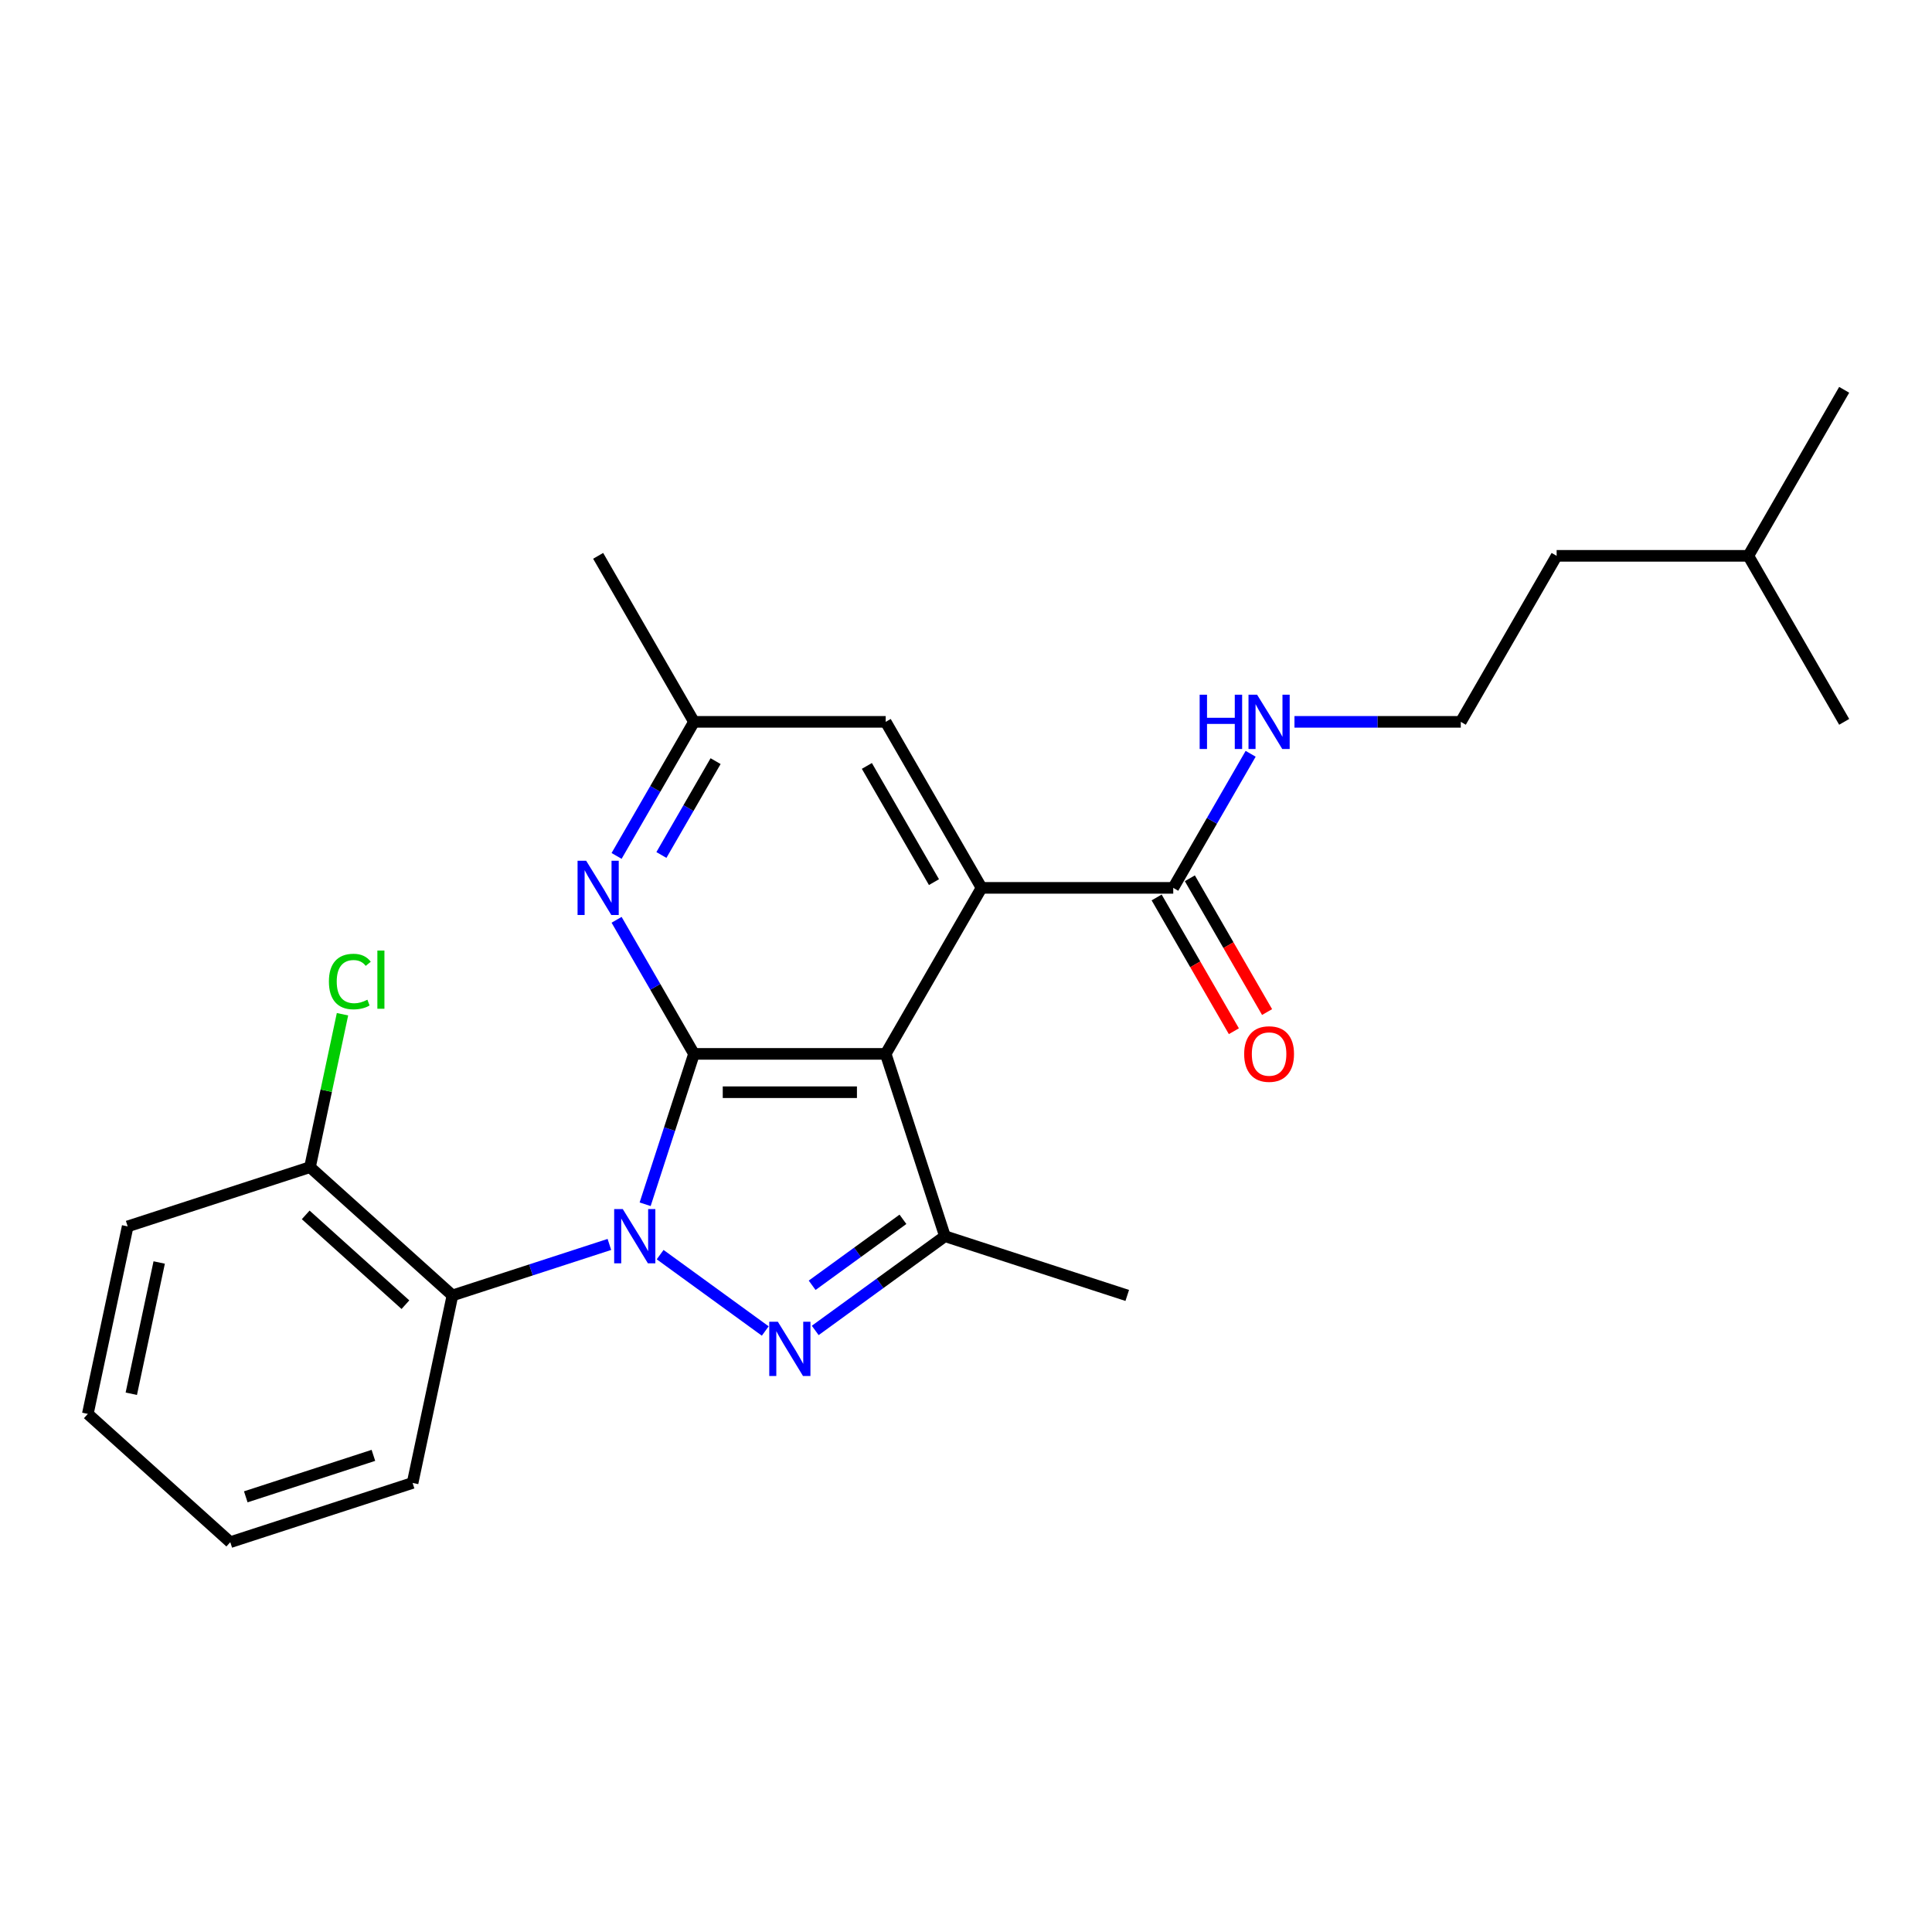 <?xml version='1.0' encoding='iso-8859-1'?>
<svg version='1.1' baseProfile='full'
              xmlns='http://www.w3.org/2000/svg'
                      xmlns:rdkit='http://www.rdkit.org/xml'
                      xmlns:xlink='http://www.w3.org/1999/xlink'
                  xml:space='preserve'
width='1000px' height='1000px' viewBox='0 0 1000 1000'>
<!-- END OF HEADER -->
<rect style='opacity:1.0;fill:#FFFFFF;stroke:none' width='1000' height='1000' x='0' y='0'> </rect>
<path class='bond-0' d='M 333.923,623.322 L 346.568,584.404' style='fill:none;fill-rule:evenodd;stroke:#0000FF;stroke-width:6px;stroke-linecap:butt;stroke-linejoin:miter;stroke-opacity:1' />
<path class='bond-0' d='M 346.568,584.404 L 359.213,545.487' style='fill:none;fill-rule:evenodd;stroke:#000000;stroke-width:6px;stroke-linecap:butt;stroke-linejoin:miter;stroke-opacity:1' />
<path class='bond-1' d='M 341.689,649.397 L 396.093,688.924' style='fill:none;fill-rule:evenodd;stroke:#0000FF;stroke-width:6px;stroke-linecap:butt;stroke-linejoin:miter;stroke-opacity:1' />
<path class='bond-5' d='M 315.415,644.121 L 274.8,657.317' style='fill:none;fill-rule:evenodd;stroke:#0000FF;stroke-width:6px;stroke-linecap:butt;stroke-linejoin:miter;stroke-opacity:1' />
<path class='bond-5' d='M 274.8,657.317 L 234.186,670.514' style='fill:none;fill-rule:evenodd;stroke:#000000;stroke-width:6px;stroke-linecap:butt;stroke-linejoin:miter;stroke-opacity:1' />
<path class='bond-2' d='M 359.213,545.487 L 458.435,545.487' style='fill:none;fill-rule:evenodd;stroke:#000000;stroke-width:6px;stroke-linecap:butt;stroke-linejoin:miter;stroke-opacity:1' />
<path class='bond-2' d='M 374.096,565.331 L 443.552,565.331' style='fill:none;fill-rule:evenodd;stroke:#000000;stroke-width:6px;stroke-linecap:butt;stroke-linejoin:miter;stroke-opacity:1' />
<path class='bond-6' d='M 359.213,545.487 L 339.18,510.787' style='fill:none;fill-rule:evenodd;stroke:#000000;stroke-width:6px;stroke-linecap:butt;stroke-linejoin:miter;stroke-opacity:1' />
<path class='bond-6' d='M 339.18,510.787 L 319.146,476.088' style='fill:none;fill-rule:evenodd;stroke:#0000FF;stroke-width:6px;stroke-linecap:butt;stroke-linejoin:miter;stroke-opacity:1' />
<path class='bond-3' d='M 421.961,688.629 L 455.529,664.241' style='fill:none;fill-rule:evenodd;stroke:#0000FF;stroke-width:6px;stroke-linecap:butt;stroke-linejoin:miter;stroke-opacity:1' />
<path class='bond-3' d='M 455.529,664.241 L 489.097,639.852' style='fill:none;fill-rule:evenodd;stroke:#000000;stroke-width:6px;stroke-linecap:butt;stroke-linejoin:miter;stroke-opacity:1' />
<path class='bond-3' d='M 420.367,665.258 L 443.865,648.186' style='fill:none;fill-rule:evenodd;stroke:#0000FF;stroke-width:6px;stroke-linecap:butt;stroke-linejoin:miter;stroke-opacity:1' />
<path class='bond-3' d='M 443.865,648.186 L 467.362,631.114' style='fill:none;fill-rule:evenodd;stroke:#000000;stroke-width:6px;stroke-linecap:butt;stroke-linejoin:miter;stroke-opacity:1' />
<path class='bond-4' d='M 458.435,545.487 L 508.046,459.558' style='fill:none;fill-rule:evenodd;stroke:#000000;stroke-width:6px;stroke-linecap:butt;stroke-linejoin:miter;stroke-opacity:1' />
<path class='bond-25' d='M 458.435,545.487 L 489.097,639.852' style='fill:none;fill-rule:evenodd;stroke:#000000;stroke-width:6px;stroke-linecap:butt;stroke-linejoin:miter;stroke-opacity:1' />
<path class='bond-14' d='M 489.097,639.852 L 583.462,670.514' style='fill:none;fill-rule:evenodd;stroke:#000000;stroke-width:6px;stroke-linecap:butt;stroke-linejoin:miter;stroke-opacity:1' />
<path class='bond-7' d='M 508.046,459.558 L 607.268,459.558' style='fill:none;fill-rule:evenodd;stroke:#000000;stroke-width:6px;stroke-linecap:butt;stroke-linejoin:miter;stroke-opacity:1' />
<path class='bond-27' d='M 508.046,459.558 L 458.435,373.629' style='fill:none;fill-rule:evenodd;stroke:#000000;stroke-width:6px;stroke-linecap:butt;stroke-linejoin:miter;stroke-opacity:1' />
<path class='bond-27' d='M 483.419,456.591 L 448.691,396.44' style='fill:none;fill-rule:evenodd;stroke:#000000;stroke-width:6px;stroke-linecap:butt;stroke-linejoin:miter;stroke-opacity:1' />
<path class='bond-10' d='M 234.186,670.514 L 160.45,604.121' style='fill:none;fill-rule:evenodd;stroke:#000000;stroke-width:6px;stroke-linecap:butt;stroke-linejoin:miter;stroke-opacity:1' />
<path class='bond-10' d='M 209.847,675.302 L 158.232,628.827' style='fill:none;fill-rule:evenodd;stroke:#000000;stroke-width:6px;stroke-linecap:butt;stroke-linejoin:miter;stroke-opacity:1' />
<path class='bond-15' d='M 234.186,670.514 L 213.557,767.567' style='fill:none;fill-rule:evenodd;stroke:#000000;stroke-width:6px;stroke-linecap:butt;stroke-linejoin:miter;stroke-opacity:1' />
<path class='bond-9' d='M 319.146,443.027 L 339.18,408.328' style='fill:none;fill-rule:evenodd;stroke:#0000FF;stroke-width:6px;stroke-linecap:butt;stroke-linejoin:miter;stroke-opacity:1' />
<path class='bond-9' d='M 339.18,408.328 L 359.213,373.629' style='fill:none;fill-rule:evenodd;stroke:#000000;stroke-width:6px;stroke-linecap:butt;stroke-linejoin:miter;stroke-opacity:1' />
<path class='bond-9' d='M 342.342,442.54 L 356.365,418.25' style='fill:none;fill-rule:evenodd;stroke:#0000FF;stroke-width:6px;stroke-linecap:butt;stroke-linejoin:miter;stroke-opacity:1' />
<path class='bond-9' d='M 356.365,418.25 L 370.389,393.961' style='fill:none;fill-rule:evenodd;stroke:#000000;stroke-width:6px;stroke-linecap:butt;stroke-linejoin:miter;stroke-opacity:1' />
<path class='bond-11' d='M 598.675,464.519 L 618.663,499.139' style='fill:none;fill-rule:evenodd;stroke:#000000;stroke-width:6px;stroke-linecap:butt;stroke-linejoin:miter;stroke-opacity:1' />
<path class='bond-11' d='M 618.663,499.139 L 638.651,533.758' style='fill:none;fill-rule:evenodd;stroke:#FF0000;stroke-width:6px;stroke-linecap:butt;stroke-linejoin:miter;stroke-opacity:1' />
<path class='bond-11' d='M 615.861,454.597 L 635.849,489.216' style='fill:none;fill-rule:evenodd;stroke:#000000;stroke-width:6px;stroke-linecap:butt;stroke-linejoin:miter;stroke-opacity:1' />
<path class='bond-11' d='M 635.849,489.216 L 655.837,523.836' style='fill:none;fill-rule:evenodd;stroke:#FF0000;stroke-width:6px;stroke-linecap:butt;stroke-linejoin:miter;stroke-opacity:1' />
<path class='bond-12' d='M 607.268,459.558 L 627.302,424.859' style='fill:none;fill-rule:evenodd;stroke:#000000;stroke-width:6px;stroke-linecap:butt;stroke-linejoin:miter;stroke-opacity:1' />
<path class='bond-12' d='M 627.302,424.859 L 647.335,390.159' style='fill:none;fill-rule:evenodd;stroke:#0000FF;stroke-width:6px;stroke-linecap:butt;stroke-linejoin:miter;stroke-opacity:1' />
<path class='bond-8' d='M 458.435,373.629 L 359.213,373.629' style='fill:none;fill-rule:evenodd;stroke:#000000;stroke-width:6px;stroke-linecap:butt;stroke-linejoin:miter;stroke-opacity:1' />
<path class='bond-17' d='M 359.213,373.629 L 309.602,287.7' style='fill:none;fill-rule:evenodd;stroke:#000000;stroke-width:6px;stroke-linecap:butt;stroke-linejoin:miter;stroke-opacity:1' />
<path class='bond-13' d='M 160.45,604.121 L 168.862,564.544' style='fill:none;fill-rule:evenodd;stroke:#000000;stroke-width:6px;stroke-linecap:butt;stroke-linejoin:miter;stroke-opacity:1' />
<path class='bond-13' d='M 168.862,564.544 L 177.274,524.967' style='fill:none;fill-rule:evenodd;stroke:#00CC00;stroke-width:6px;stroke-linecap:butt;stroke-linejoin:miter;stroke-opacity:1' />
<path class='bond-18' d='M 160.45,604.121 L 66.084,634.782' style='fill:none;fill-rule:evenodd;stroke:#000000;stroke-width:6px;stroke-linecap:butt;stroke-linejoin:miter;stroke-opacity:1' />
<path class='bond-16' d='M 670.016,373.629 L 713.059,373.629' style='fill:none;fill-rule:evenodd;stroke:#0000FF;stroke-width:6px;stroke-linecap:butt;stroke-linejoin:miter;stroke-opacity:1' />
<path class='bond-16' d='M 713.059,373.629 L 756.101,373.629' style='fill:none;fill-rule:evenodd;stroke:#000000;stroke-width:6px;stroke-linecap:butt;stroke-linejoin:miter;stroke-opacity:1' />
<path class='bond-21' d='M 213.557,767.567 L 119.191,798.229' style='fill:none;fill-rule:evenodd;stroke:#000000;stroke-width:6px;stroke-linecap:butt;stroke-linejoin:miter;stroke-opacity:1' />
<path class='bond-21' d='M 193.27,753.293 L 127.214,774.756' style='fill:none;fill-rule:evenodd;stroke:#000000;stroke-width:6px;stroke-linecap:butt;stroke-linejoin:miter;stroke-opacity:1' />
<path class='bond-19' d='M 756.101,373.629 L 805.712,287.7' style='fill:none;fill-rule:evenodd;stroke:#000000;stroke-width:6px;stroke-linecap:butt;stroke-linejoin:miter;stroke-opacity:1' />
<path class='bond-26' d='M 66.084,634.782 L 45.455,731.836' style='fill:none;fill-rule:evenodd;stroke:#000000;stroke-width:6px;stroke-linecap:butt;stroke-linejoin:miter;stroke-opacity:1' />
<path class='bond-26' d='M 82.4,653.466 L 67.96,721.404' style='fill:none;fill-rule:evenodd;stroke:#000000;stroke-width:6px;stroke-linecap:butt;stroke-linejoin:miter;stroke-opacity:1' />
<path class='bond-20' d='M 805.712,287.7 L 904.934,287.7' style='fill:none;fill-rule:evenodd;stroke:#000000;stroke-width:6px;stroke-linecap:butt;stroke-linejoin:miter;stroke-opacity:1' />
<path class='bond-22' d='M 904.934,287.7 L 954.545,201.771' style='fill:none;fill-rule:evenodd;stroke:#000000;stroke-width:6px;stroke-linecap:butt;stroke-linejoin:miter;stroke-opacity:1' />
<path class='bond-23' d='M 904.934,287.7 L 954.545,373.629' style='fill:none;fill-rule:evenodd;stroke:#000000;stroke-width:6px;stroke-linecap:butt;stroke-linejoin:miter;stroke-opacity:1' />
<path class='bond-24' d='M 119.191,798.229 L 45.455,731.836' style='fill:none;fill-rule:evenodd;stroke:#000000;stroke-width:6px;stroke-linecap:butt;stroke-linejoin:miter;stroke-opacity:1' />
<path  class='atom-0' d='M 322.341 625.802
L 331.548 640.686
Q 332.461 642.154, 333.93 644.813
Q 335.398 647.473, 335.478 647.631
L 335.478 625.802
L 339.208 625.802
L 339.208 653.902
L 335.359 653.902
L 325.476 637.63
Q 324.325 635.725, 323.095 633.542
Q 321.904 631.359, 321.547 630.684
L 321.547 653.902
L 317.895 653.902
L 317.895 625.802
L 322.341 625.802
' fill='#0000FF'/>
<path  class='atom-2' d='M 402.613 684.124
L 411.821 699.007
Q 412.734 700.476, 414.202 703.135
Q 415.671 705.794, 415.75 705.953
L 415.75 684.124
L 419.481 684.124
L 419.481 712.223
L 415.631 712.223
L 405.748 695.951
Q 404.597 694.046, 403.367 691.863
Q 402.176 689.68, 401.819 689.005
L 401.819 712.223
L 398.168 712.223
L 398.168 684.124
L 402.613 684.124
' fill='#0000FF'/>
<path  class='atom-7' d='M 303.391 445.508
L 312.599 460.391
Q 313.511 461.86, 314.98 464.519
Q 316.448 467.178, 316.528 467.337
L 316.528 445.508
L 320.259 445.508
L 320.259 473.608
L 316.409 473.608
L 306.526 457.335
Q 305.375 455.43, 304.145 453.247
Q 302.954 451.064, 302.597 450.39
L 302.597 473.608
L 298.946 473.608
L 298.946 445.508
L 303.391 445.508
' fill='#0000FF'/>
<path  class='atom-12' d='M 643.98 545.566
Q 643.98 538.819, 647.314 535.048
Q 650.648 531.278, 656.879 531.278
Q 663.11 531.278, 666.444 535.048
Q 669.778 538.819, 669.778 545.566
Q 669.778 552.392, 666.405 556.282
Q 663.031 560.132, 656.879 560.132
Q 650.688 560.132, 647.314 556.282
Q 643.98 552.432, 643.98 545.566
M 656.879 556.957
Q 661.166 556.957, 663.468 554.099
Q 665.809 551.202, 665.809 545.566
Q 665.809 540.049, 663.468 537.271
Q 661.166 534.453, 656.879 534.453
Q 652.593 534.453, 650.251 537.231
Q 647.949 540.009, 647.949 545.566
Q 647.949 551.241, 650.251 554.099
Q 652.593 556.957, 656.879 556.957
' fill='#FF0000'/>
<path  class='atom-13' d='M 620.941 359.579
L 624.751 359.579
L 624.751 371.525
L 639.119 371.525
L 639.119 359.579
L 642.929 359.579
L 642.929 387.679
L 639.119 387.679
L 639.119 374.701
L 624.751 374.701
L 624.751 387.679
L 620.941 387.679
L 620.941 359.579
' fill='#0000FF'/>
<path  class='atom-13' d='M 650.668 359.579
L 659.876 374.462
Q 660.789 375.931, 662.257 378.59
Q 663.726 381.249, 663.805 381.408
L 663.805 359.579
L 667.536 359.579
L 667.536 387.679
L 663.686 387.679
L 653.803 371.406
Q 652.652 369.501, 651.422 367.318
Q 650.231 365.136, 649.874 364.461
L 649.874 387.679
L 646.223 387.679
L 646.223 359.579
L 650.668 359.579
' fill='#0000FF'/>
<path  class='atom-14' d='M 170.244 508.04
Q 170.244 501.054, 173.499 497.403
Q 176.793 493.712, 183.024 493.712
Q 188.818 493.712, 191.914 497.8
L 189.295 499.943
Q 187.032 496.966, 183.024 496.966
Q 178.777 496.966, 176.515 499.824
Q 174.292 502.642, 174.292 508.04
Q 174.292 513.596, 176.594 516.454
Q 178.936 519.311, 183.46 519.311
Q 186.556 519.311, 190.168 517.446
L 191.279 520.423
Q 189.811 521.375, 187.588 521.931
Q 185.366 522.486, 182.905 522.486
Q 176.793 522.486, 173.499 518.756
Q 170.244 515.025, 170.244 508.04
' fill='#00CC00'/>
<path  class='atom-14' d='M 195.327 492.005
L 198.979 492.005
L 198.979 522.129
L 195.327 522.129
L 195.327 492.005
' fill='#00CC00'/>
</svg>
